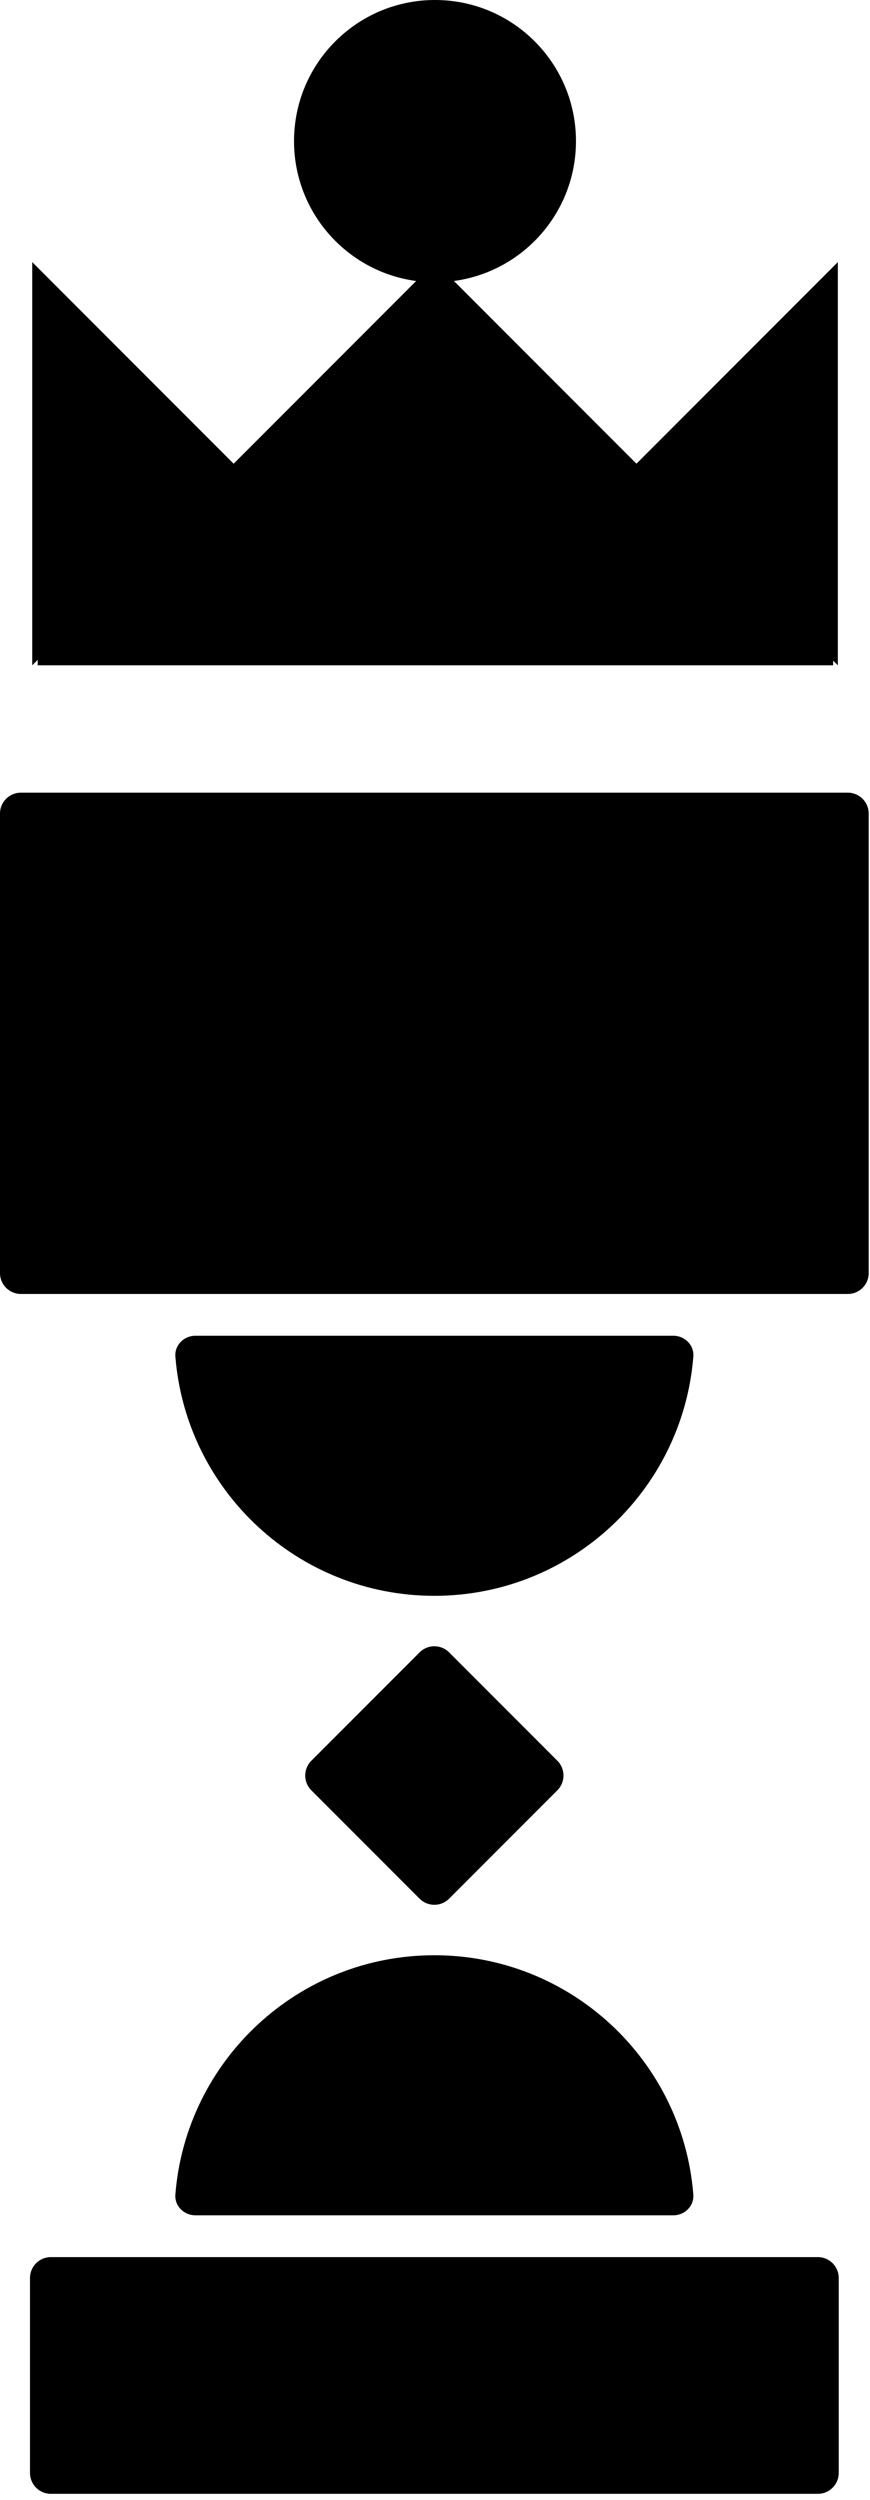 <svg width="108" height="310" viewBox="0 0 108 310" fill="none" xmlns="http://www.w3.org/2000/svg">
<g clip-path="url(#clip0_52_857)">
<path d="M105.248 98.291H2.59C1.16 98.291 0 99.451 0 100.881V157.864C0 159.294 1.16 160.454 2.59 160.454H105.248C106.678 160.454 107.838 159.294 107.838 157.864V100.881C107.838 99.451 106.678 98.291 105.248 98.291Z" fill="black"/>
<path d="M53.921 197.885C70.861 197.885 84.75 184.824 86.069 168.223C86.183 166.797 85.012 165.634 83.582 165.634H24.26C22.829 165.634 21.659 166.797 21.772 168.223C23.091 184.824 36.981 197.885 53.921 197.885Z" fill="black"/>
<path d="M55.751 235.44L69.192 221.999C70.204 220.988 70.204 219.348 69.192 218.336L55.751 204.896C54.74 203.884 53.1 203.884 52.088 204.896L38.648 218.336C37.636 219.348 37.636 220.988 38.648 221.999L52.088 235.44C53.1 236.452 54.74 236.452 55.751 235.44Z" fill="black"/>
<path d="M53.919 242.452C36.979 242.452 23.089 255.513 21.77 272.113C21.657 273.539 22.828 274.703 24.258 274.703H83.58C85.01 274.703 86.181 273.539 86.067 272.113C84.748 255.513 70.859 242.452 53.919 242.452Z" fill="black"/>
<path d="M101.528 279.883H6.313C4.882 279.883 3.723 281.043 3.723 282.473V306.647C3.723 308.078 4.882 309.238 6.313 309.238H101.528C102.958 309.238 104.118 308.078 104.118 306.647V282.473C104.118 281.043 102.958 279.883 101.528 279.883Z" fill="black"/>
<path d="M71.5 17.5C71.5 7.835 63.665 0 54 0C44.335 0 36.5 7.835 36.5 17.5C36.5 27.165 44.335 35 54 35C63.665 35 71.5 27.165 71.5 17.5Z" fill="black"/>
<path d="M29 57.5L4 82.5V32.5L29 57.5Z" fill="black"/>
<path d="M54.006 82.504L79.007 57.502L54.006 32.5L29.004 57.502L54.006 82.504Z" fill="black"/>
<path d="M79.008 57.5L104.008 32.5V82.5L79.008 57.5Z" fill="black"/>
<path d="M103.426 57.5H4.676V82.5H103.426V57.5Z" fill="black"/>
</g>
<defs>
<clipPath id="clip0_52_857">
<rect width="108" height="310" fill="white"/>
</clipPath>
</defs>
</svg>
